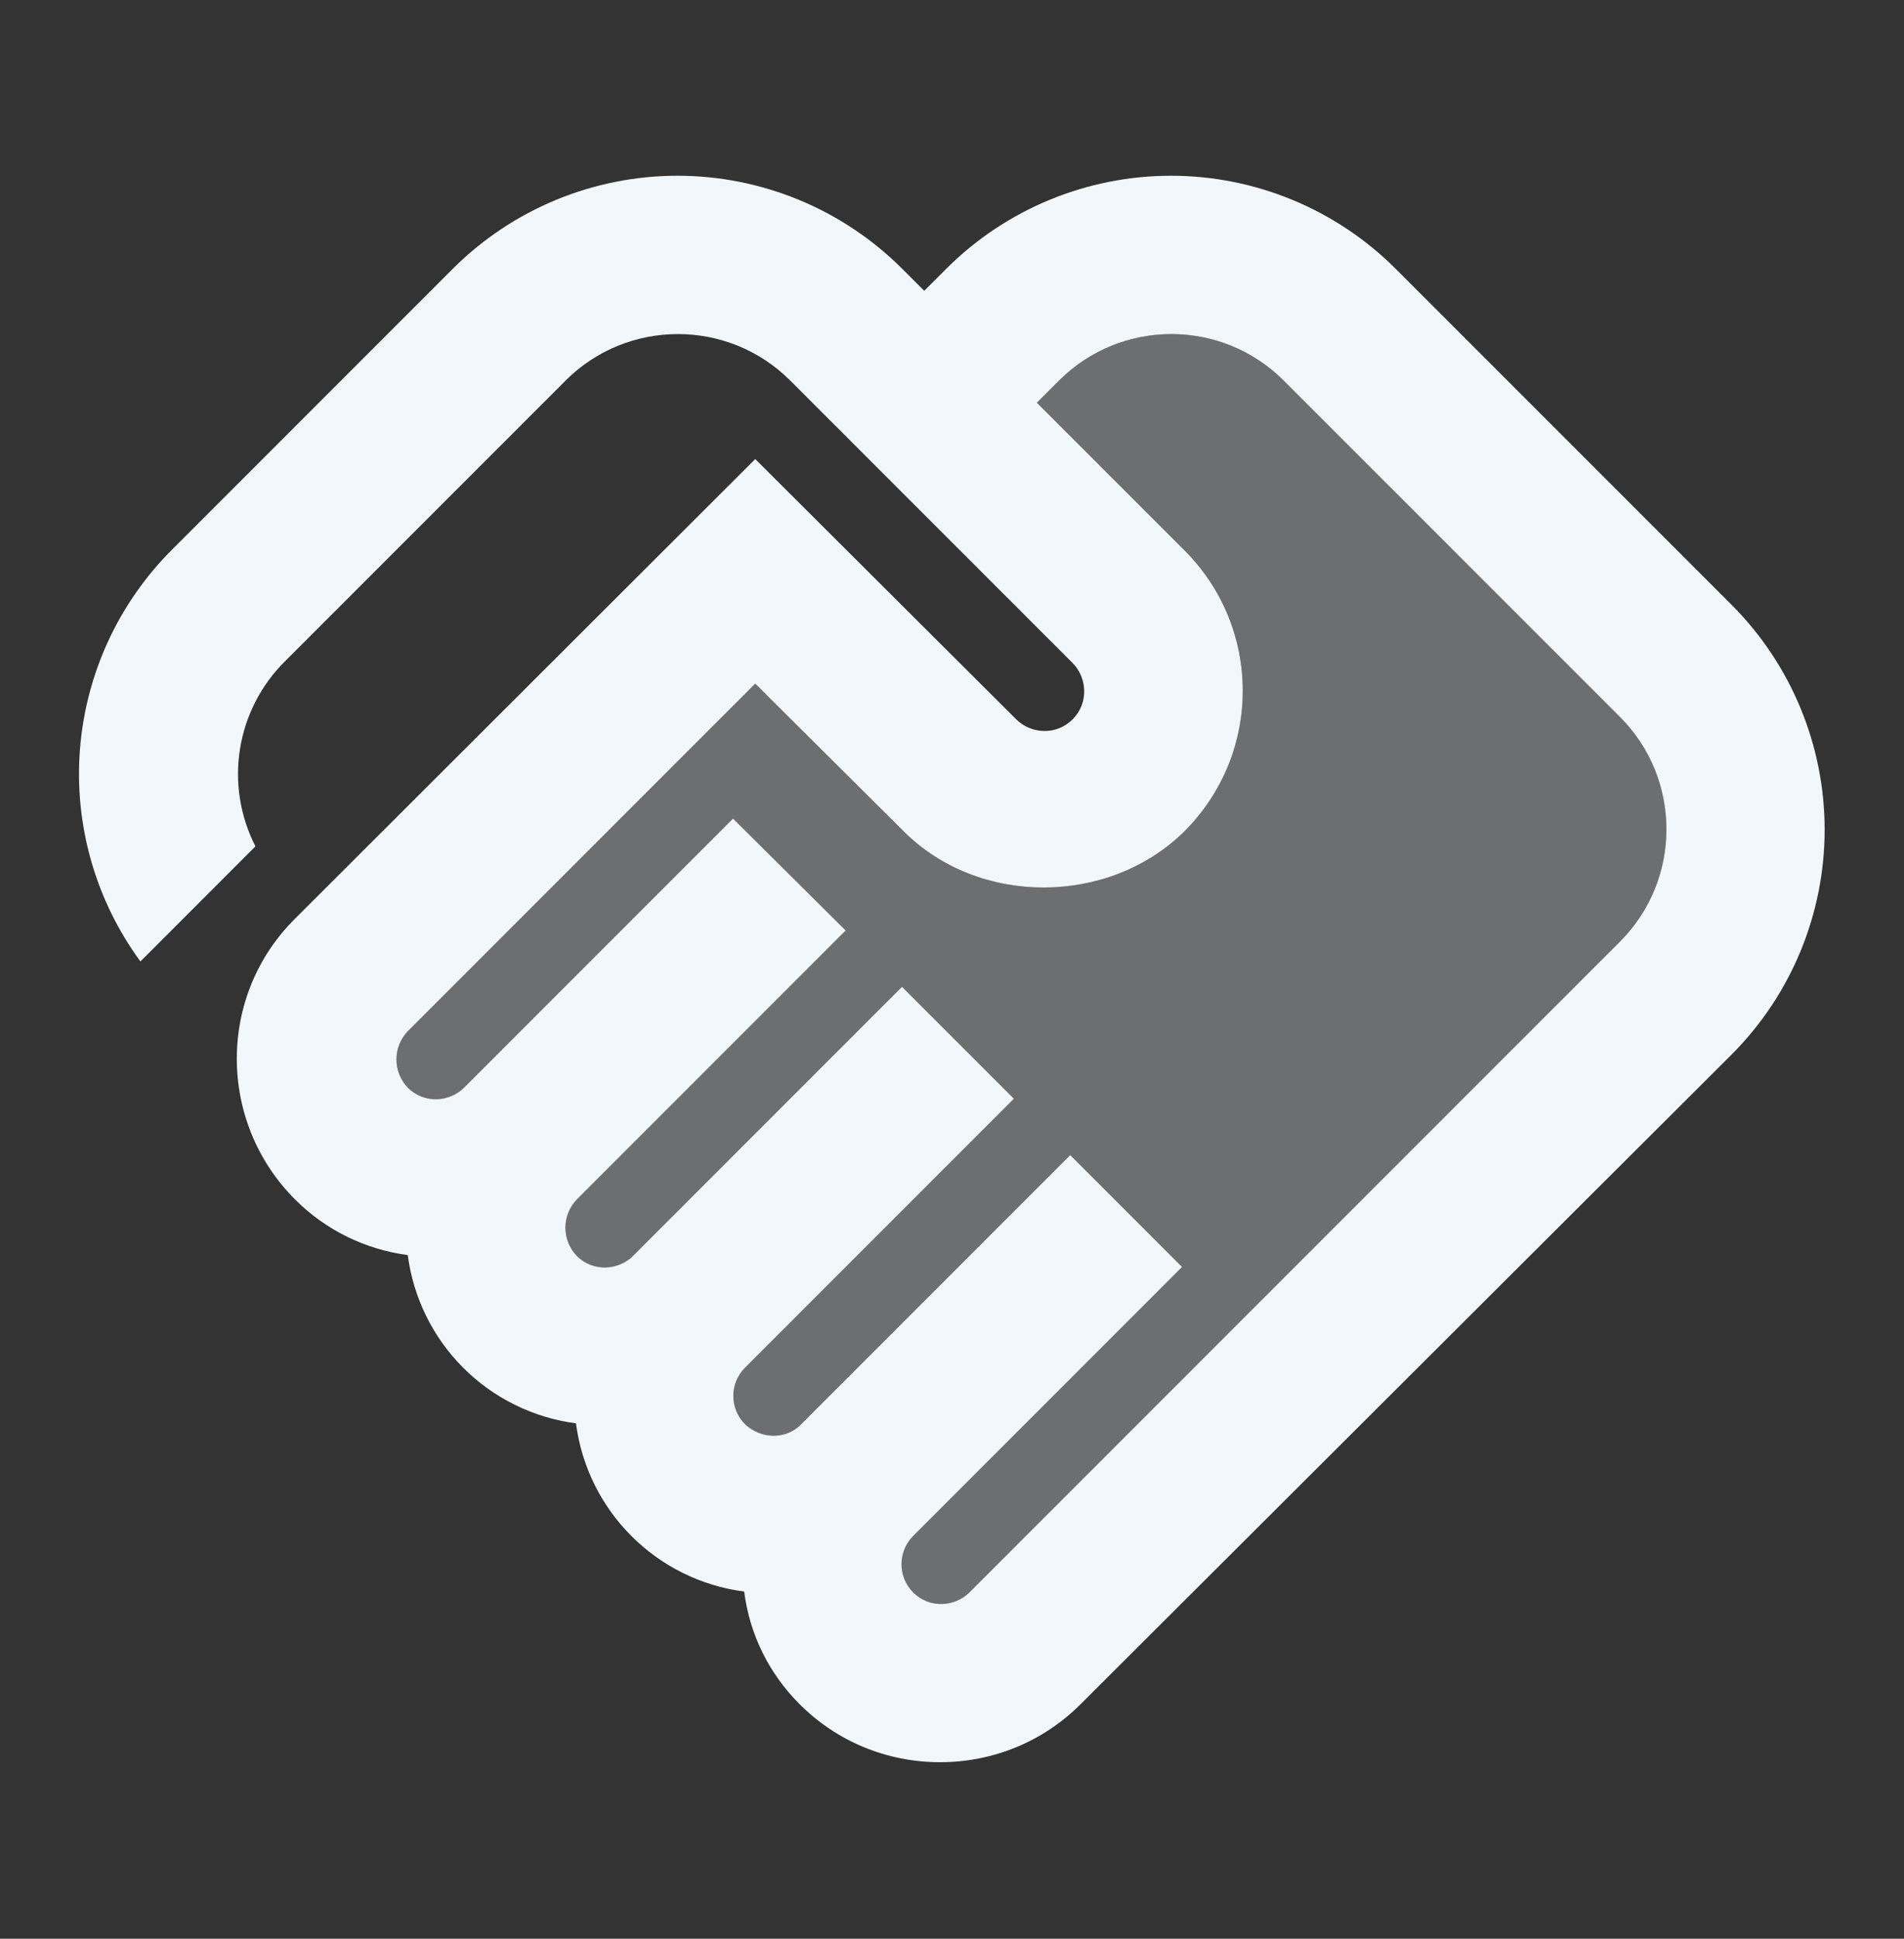 <svg width="56" height="57" viewBox="0 0 56 57" fill="none" xmlns="http://www.w3.org/2000/svg">
<rect x="0" y="0" width="56" height="57" fill="#333333" stroke="none"/>
<path opacity="0.3" d="M28.513 46.817C28.093 47.237 27.347 47.307 26.857 46.817C26.638 46.596 26.515 46.299 26.515 45.988C26.515 45.678 26.638 45.38 26.857 45.16L34.767 37.25L31.477 33.96L23.567 41.87C23.123 42.337 22.377 42.313 21.91 41.87C21.691 41.65 21.569 41.352 21.569 41.042C21.569 40.731 21.691 40.434 21.91 40.213L29.82 32.303L26.53 29.013L18.62 36.923C18.2 37.343 17.453 37.413 16.963 36.923C16.75 36.7 16.63 36.404 16.63 36.095C16.63 35.786 16.75 35.489 16.963 35.267L24.873 27.357L21.56 24.067L13.65 31.977C13.23 32.397 12.483 32.467 11.993 31.977C11.78 31.754 11.66 31.457 11.66 31.148C11.66 30.84 11.78 30.543 11.993 30.32L22.213 20.1L26.577 24.44C28.793 26.657 32.62 26.633 34.837 24.44C37.123 22.153 37.123 18.467 34.837 16.18L30.497 11.84L31.15 11.187C32.97 9.367 35.933 9.367 37.753 11.187L47.647 21.08C49.467 22.9 49.467 25.863 47.647 27.683L28.513 46.817Z" fill="#F1F7FB"/>
<path d="M28.513 46.817C28.093 47.237 27.347 47.307 26.857 46.817C26.638 46.596 26.515 46.299 26.515 45.988C26.515 45.678 26.638 45.38 26.857 45.16L34.767 37.25L31.477 33.96L23.567 41.87C23.123 42.337 22.377 42.313 21.91 41.87C21.691 41.65 21.569 41.352 21.569 41.042C21.569 40.731 21.691 40.434 21.91 40.213L29.82 32.303L26.53 29.013L18.62 36.923C18.2 37.343 17.453 37.413 16.963 36.923C16.75 36.7 16.63 36.404 16.63 36.095C16.63 35.786 16.75 35.489 16.963 35.267L24.873 27.357L21.56 24.067L13.65 31.977C13.23 32.397 12.483 32.467 11.993 31.977C11.78 31.754 11.66 31.457 11.66 31.148C11.66 30.84 11.78 30.543 11.993 30.32L22.213 20.1L26.577 24.44C28.793 26.657 32.62 26.633 34.837 24.44C37.123 22.153 37.123 18.467 34.837 16.18L30.497 11.84L31.15 11.187C32.97 9.367 35.933 9.367 37.753 11.187L47.647 21.08C49.467 22.9 49.467 25.863 47.647 27.683L28.513 46.817ZM50.937 30.997C52.685 29.244 53.666 26.869 53.666 24.393C53.666 21.918 52.685 19.543 50.937 17.79L41.043 7.897C39.29 6.149 36.916 5.167 34.44 5.167C31.964 5.167 29.59 6.149 27.837 7.897L27.183 8.55L26.53 7.897C24.777 6.149 22.402 5.167 19.927 5.167C17.451 5.167 15.076 6.149 13.323 7.897L5.063 16.157C3.485 17.73 2.523 19.817 2.351 22.039C2.18 24.261 2.811 26.47 4.13 28.267L7.513 24.883C7.062 24.003 6.903 23.001 7.058 22.024C7.213 21.047 7.675 20.144 8.377 19.447L16.637 11.187C18.457 9.367 21.42 9.367 23.24 11.187L31.547 19.493C31.967 19.913 32.037 20.66 31.547 21.15C31.057 21.64 30.31 21.57 29.89 21.15L22.213 13.497L8.68 27.007C6.393 29.27 6.393 32.98 8.68 35.267C9.59 36.177 10.757 36.737 11.993 36.9C12.157 38.155 12.73 39.32 13.625 40.215C14.52 41.109 15.685 41.683 16.94 41.847C17.103 43.101 17.677 44.267 18.572 45.161C19.466 46.056 20.632 46.63 21.887 46.793C22.05 48.053 22.61 49.197 23.52 50.107C24.617 51.203 26.087 51.81 27.65 51.81C29.213 51.81 30.683 51.203 31.78 50.107L50.937 30.997Z" fill="#F1F7FB"/>
</svg>
